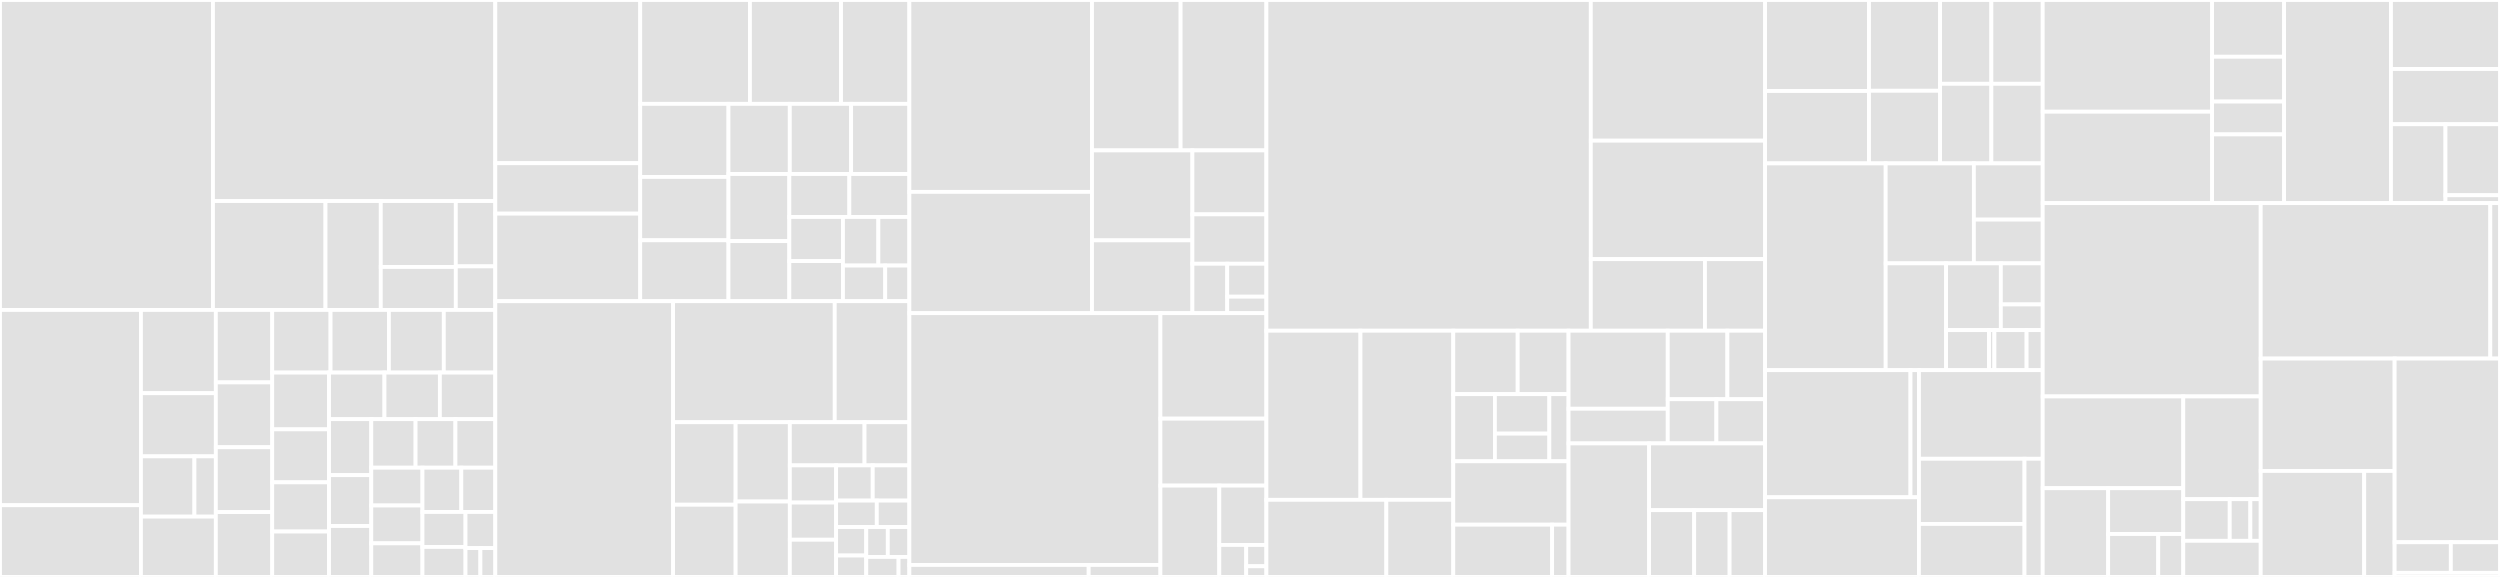 <svg baseProfile="full" width="650" height="150" viewBox="0 0 650 150" version="1.1"
xmlns="http://www.w3.org/2000/svg" xmlns:ev="http://www.w3.org/2001/xml-events"
xmlns:xlink="http://www.w3.org/1999/xlink">

<rect x="0" y="0" width="650" height="150" fill="#333333" stroke="none"/>

<style>rect.s{mask:url(#mask);}</style>
<defs>
  <pattern id="white" width="4" height="4" patternUnits="userSpaceOnUse" patternTransform="rotate(45)">
    <rect width="2" height="2" transform="translate(0,0)" fill="white"></rect>
  </pattern>
  <mask id="mask">
    <rect x="0" y="0" width="100%" height="100%" fill="url(#white)"></rect>
  </mask>
</defs>

<rect x="0" y="0" width="55.371" height="80.587" fill="#e1e1e1" stroke="white" stroke-width="1" class=" tooltipped" data-content="Bicep.Core/Parser/Parser.cs"><title>Bicep.Core/Parser/Parser.cs</title></rect>
<rect x="55.371" y="0" width="73.408" height="52.273" fill="#e1e1e1" stroke="white" stroke-width="1" class=" tooltipped" data-content="Bicep.Core/Parser/Lexer.cs"><title>Bicep.Core/Parser/Lexer.cs</title></rect>
<rect x="55.371" y="52.273" width="29.26" height="28.314" fill="#e1e1e1" stroke="white" stroke-width="1" class=" tooltipped" data-content="Bicep.Core/Parser/TextSpan.cs"><title>Bicep.Core/Parser/TextSpan.cs</title></rect>
<rect x="84.632" y="52.273" width="14.374" height="28.314" fill="#e1e1e1" stroke="white" stroke-width="1" class=" tooltipped" data-content="Bicep.Core/Parser/SlidingTextWindow.cs"><title>Bicep.Core/Parser/SlidingTextWindow.cs</title></rect>
<rect x="99.005" y="52.273" width="19.507" height="17.138" fill="#e1e1e1" stroke="white" stroke-width="1" class=" tooltipped" data-content="Bicep.Core/Parser/ParseDiagnosticsVisitor.cs"><title>Bicep.Core/Parser/ParseDiagnosticsVisitor.cs</title></rect>
<rect x="99.005" y="69.41" width="19.507" height="11.177" fill="#e1e1e1" stroke="white" stroke-width="1" class=" tooltipped" data-content="Bicep.Core/Parser/TokenReader.cs"><title>Bicep.Core/Parser/TokenReader.cs</title></rect>
<rect x="118.512" y="52.273" width="10.267" height="16.989" fill="#e1e1e1" stroke="white" stroke-width="1" class=" tooltipped" data-content="Bicep.Core/Parser/Token.cs"><title>Bicep.Core/Parser/Token.cs</title></rect>
<rect x="118.512" y="69.261" width="10.267" height="11.326" fill="#e1e1e1" stroke="white" stroke-width="1" class=" tooltipped" data-content="Bicep.Core/Parser/ExpectedTokenException.cs"><title>Bicep.Core/Parser/ExpectedTokenException.cs</title></rect>
<rect x="0" y="80.587" width="36.644" height="50.771" fill="#e1e1e1" stroke="white" stroke-width="1" class=" tooltipped" data-content="Bicep.Core/Syntax/SyntaxVisitor.cs"><title>Bicep.Core/Syntax/SyntaxVisitor.cs</title></rect>
<rect x="0" y="131.358" width="36.644" height="18.642" fill="#e1e1e1" stroke="white" stroke-width="1" class=" tooltipped" data-content="Bicep.Core/Syntax/Operators.cs"><title>Bicep.Core/Syntax/Operators.cs</title></rect>
<rect x="36.644" y="80.587" width="19.474" height="21.645" fill="#e1e1e1" stroke="white" stroke-width="1" class=" tooltipped" data-content="Bicep.Core/Syntax/SyntaxBase.cs"><title>Bicep.Core/Syntax/SyntaxBase.cs</title></rect>
<rect x="36.644" y="102.232" width="19.474" height="16.42" fill="#e1e1e1" stroke="white" stroke-width="1" class=" tooltipped" data-content="Bicep.Core/Syntax/ObjectPropertySyntax.cs"><title>Bicep.Core/Syntax/ObjectPropertySyntax.cs</title></rect>
<rect x="36.644" y="118.652" width="13.91" height="15.674" fill="#e1e1e1" stroke="white" stroke-width="1" class=" tooltipped" data-content="Bicep.Core/Syntax/Visitors/SyntaxAggregator.cs"><title>Bicep.Core/Syntax/Visitors/SyntaxAggregator.cs</title></rect>
<rect x="50.554" y="118.652" width="5.564" height="15.674" fill="#e1e1e1" stroke="white" stroke-width="1" class=" tooltipped" data-content="Bicep.Core/Syntax/Visitors/CallbackVisitor.cs"><title>Bicep.Core/Syntax/Visitors/CallbackVisitor.cs</title></rect>
<rect x="36.644" y="134.326" width="19.474" height="15.674" fill="#e1e1e1" stroke="white" stroke-width="1" class=" tooltipped" data-content="Bicep.Core/Syntax/ResourceDeclarationSyntax.cs"><title>Bicep.Core/Syntax/ResourceDeclarationSyntax.cs</title></rect>
<rect x="56.118" y="80.587" width="14.658" height="18.841" fill="#e1e1e1" stroke="white" stroke-width="1" class=" tooltipped" data-content="Bicep.Core/Syntax/OutputDeclarationSyntax.cs"><title>Bicep.Core/Syntax/OutputDeclarationSyntax.cs</title></rect>
<rect x="56.118" y="99.428" width="14.658" height="16.857" fill="#e1e1e1" stroke="white" stroke-width="1" class=" tooltipped" data-content="Bicep.Core/Syntax/ArraySyntax.cs"><title>Bicep.Core/Syntax/ArraySyntax.cs</title></rect>
<rect x="56.118" y="116.285" width="14.658" height="16.857" fill="#e1e1e1" stroke="white" stroke-width="1" class=" tooltipped" data-content="Bicep.Core/Syntax/ObjectSyntax.cs"><title>Bicep.Core/Syntax/ObjectSyntax.cs</title></rect>
<rect x="56.118" y="133.143" width="14.658" height="16.857" fill="#e1e1e1" stroke="white" stroke-width="1" class=" tooltipped" data-content="Bicep.Core/Syntax/TernaryOperationSyntax.cs"><title>Bicep.Core/Syntax/TernaryOperationSyntax.cs</title></rect>
<rect x="70.776" y="80.587" width="15.17" height="16.288" fill="#e1e1e1" stroke="white" stroke-width="1" class=" tooltipped" data-content="Bicep.Core/Syntax/VariableDeclarationSyntax.cs"><title>Bicep.Core/Syntax/VariableDeclarationSyntax.cs</title></rect>
<rect x="85.946" y="80.587" width="15.17" height="16.288" fill="#e1e1e1" stroke="white" stroke-width="1" class=" tooltipped" data-content="Bicep.Core/Syntax/ParameterDeclarationSyntax.cs"><title>Bicep.Core/Syntax/ParameterDeclarationSyntax.cs</title></rect>
<rect x="101.116" y="80.587" width="14.278" height="16.288" fill="#e1e1e1" stroke="white" stroke-width="1" class=" tooltipped" data-content="Bicep.Core/Syntax/TokenOrSyntax.cs"><title>Bicep.Core/Syntax/TokenOrSyntax.cs</title></rect>
<rect x="115.394" y="80.587" width="13.385" height="16.288" fill="#e1e1e1" stroke="white" stroke-width="1" class=" tooltipped" data-content="Bicep.Core/Syntax/ArrayAccessSyntax.cs"><title>Bicep.Core/Syntax/ArrayAccessSyntax.cs</title></rect>
<rect x="70.776" y="96.875" width="14.774" height="14.757" fill="#e1e1e1" stroke="white" stroke-width="1" class=" tooltipped" data-content="Bicep.Core/Syntax/FunctionCallSyntax.cs"><title>Bicep.Core/Syntax/FunctionCallSyntax.cs</title></rect>
<rect x="70.776" y="111.632" width="14.774" height="13.773" fill="#e1e1e1" stroke="white" stroke-width="1" class=" tooltipped" data-content="Bicep.Core/Syntax/BinaryOperationSyntax.cs"><title>Bicep.Core/Syntax/BinaryOperationSyntax.cs</title></rect>
<rect x="70.776" y="125.405" width="14.774" height="12.789" fill="#e1e1e1" stroke="white" stroke-width="1" class=" tooltipped" data-content="Bicep.Core/Syntax/ParenthesizedExpressionSyntax.cs"><title>Bicep.Core/Syntax/ParenthesizedExpressionSyntax.cs</title></rect>
<rect x="70.776" y="138.194" width="14.774" height="11.806" fill="#e1e1e1" stroke="white" stroke-width="1" class=" tooltipped" data-content="Bicep.Core/Syntax/ProgramSyntax.cs"><title>Bicep.Core/Syntax/ProgramSyntax.cs</title></rect>
<rect x="85.55" y="96.875" width="14.41" height="12.104" fill="#e1e1e1" stroke="white" stroke-width="1" class=" tooltipped" data-content="Bicep.Core/Syntax/PropertyAccessSyntax.cs"><title>Bicep.Core/Syntax/PropertyAccessSyntax.cs</title></rect>
<rect x="99.96" y="96.875" width="14.41" height="12.104" fill="#e1e1e1" stroke="white" stroke-width="1" class=" tooltipped" data-content="Bicep.Core/Syntax/UnaryOperationSyntax.cs"><title>Bicep.Core/Syntax/UnaryOperationSyntax.cs</title></rect>
<rect x="114.37" y="96.875" width="14.41" height="12.104" fill="#e1e1e1" stroke="white" stroke-width="1" class=" tooltipped" data-content="Bicep.Core/Syntax/FunctionArgumentSyntax.cs"><title>Bicep.Core/Syntax/FunctionArgumentSyntax.cs</title></rect>
<rect x="85.55" y="108.98" width="10.984" height="14.556" fill="#e1e1e1" stroke="white" stroke-width="1" class=" tooltipped" data-content="Bicep.Core/Syntax/StringSyntax.cs"><title>Bicep.Core/Syntax/StringSyntax.cs</title></rect>
<rect x="85.55" y="123.535" width="10.984" height="13.232" fill="#e1e1e1" stroke="white" stroke-width="1" class=" tooltipped" data-content="Bicep.Core/Syntax/TypeSyntax.cs"><title>Bicep.Core/Syntax/TypeSyntax.cs</title></rect>
<rect x="85.55" y="136.768" width="10.984" height="13.232" fill="#e1e1e1" stroke="white" stroke-width="1" class=" tooltipped" data-content="Bicep.Core/Syntax/ArrayItemSyntax.cs"><title>Bicep.Core/Syntax/ArrayItemSyntax.cs</title></rect>
<rect x="96.535" y="108.98" width="11.516" height="12.622" fill="#e1e1e1" stroke="white" stroke-width="1" class=" tooltipped" data-content="Bicep.Core/Syntax/SkippedTriviaSyntax.cs"><title>Bicep.Core/Syntax/SkippedTriviaSyntax.cs</title></rect>
<rect x="108.051" y="108.98" width="10.364" height="12.622" fill="#e1e1e1" stroke="white" stroke-width="1" class=" tooltipped" data-content="Bicep.Core/Syntax/IdentifierSyntax.cs"><title>Bicep.Core/Syntax/IdentifierSyntax.cs</title></rect>
<rect x="118.415" y="108.98" width="10.364" height="12.622" fill="#e1e1e1" stroke="white" stroke-width="1" class=" tooltipped" data-content="Bicep.Core/Syntax/BooleanLiteralSyntax.cs"><title>Bicep.Core/Syntax/BooleanLiteralSyntax.cs</title></rect>
<rect x="96.535" y="121.601" width="13.307" height="9.83" fill="#e1e1e1" stroke="white" stroke-width="1" class=" tooltipped" data-content="Bicep.Core/Syntax/NumericLiteralSyntax.cs"><title>Bicep.Core/Syntax/NumericLiteralSyntax.cs</title></rect>
<rect x="96.535" y="131.432" width="13.307" height="9.83" fill="#e1e1e1" stroke="white" stroke-width="1" class=" tooltipped" data-content="Bicep.Core/Syntax/ParameterDefaultValueSyntax.cs"><title>Bicep.Core/Syntax/ParameterDefaultValueSyntax.cs</title></rect>
<rect x="96.535" y="141.262" width="13.307" height="8.738" fill="#e1e1e1" stroke="white" stroke-width="1" class=" tooltipped" data-content="Bicep.Core/Syntax/SyntaxTrivia.cs"><title>Bicep.Core/Syntax/SyntaxTrivia.cs</title></rect>
<rect x="109.842" y="121.601" width="10.1" height="11.513" fill="#e1e1e1" stroke="white" stroke-width="1" class=" tooltipped" data-content="Bicep.Core/Syntax/NullLiteralSyntax.cs"><title>Bicep.Core/Syntax/NullLiteralSyntax.cs</title></rect>
<rect x="119.942" y="121.601" width="8.837" height="11.513" fill="#e1e1e1" stroke="white" stroke-width="1" class=" tooltipped" data-content="Bicep.Core/Syntax/SyntaxExtensions.cs"><title>Bicep.Core/Syntax/SyntaxExtensions.cs</title></rect>
<rect x="109.842" y="133.114" width="11.19" height="9.092" fill="#e1e1e1" stroke="white" stroke-width="1" class=" tooltipped" data-content="Bicep.Core/Syntax/VariableAccessSyntax.cs"><title>Bicep.Core/Syntax/VariableAccessSyntax.cs</title></rect>
<rect x="109.842" y="142.207" width="11.19" height="7.793" fill="#e1e1e1" stroke="white" stroke-width="1" class=" tooltipped" data-content="Bicep.Core/Syntax/NoOpDeclarationSyntax.cs"><title>Bicep.Core/Syntax/NoOpDeclarationSyntax.cs</title></rect>
<rect x="121.032" y="133.114" width="7.747" height="9.381" fill="#e1e1e1" stroke="white" stroke-width="1" class=" tooltipped" data-content="Bicep.Core/Syntax/StringSyntaxExtensions.cs"><title>Bicep.Core/Syntax/StringSyntaxExtensions.cs</title></rect>
<rect x="121.032" y="142.495" width="3.874" height="7.505" fill="#e1e1e1" stroke="white" stroke-width="1" class=" tooltipped" data-content="Bicep.Core/Syntax/SyntaxFactory.cs"><title>Bicep.Core/Syntax/SyntaxFactory.cs</title></rect>
<rect x="124.906" y="142.495" width="3.874" height="7.505" fill="#e1e1e1" stroke="white" stroke-width="1" class=" tooltipped" data-content="Bicep.Core/Syntax/ObjectSyntaxExtensions.cs"><title>Bicep.Core/Syntax/ObjectSyntaxExtensions.cs</title></rect>
<rect x="128.779" y="0" width="37.679" height="42.433" fill="#e1e1e1" stroke="white" stroke-width="1" class=" tooltipped" data-content="Bicep.Core/SemanticModel/Namespaces/SystemNamespaceSymbol.cs"><title>Bicep.Core/SemanticModel/Namespaces/SystemNamespaceSymbol.cs</title></rect>
<rect x="128.779" y="42.433" width="37.679" height="13.116" fill="#e1e1e1" stroke="white" stroke-width="1" class=" tooltipped" data-content="Bicep.Core/SemanticModel/Namespaces/AzNamespaceSymbol.cs"><title>Bicep.Core/SemanticModel/Namespaces/AzNamespaceSymbol.cs</title></rect>
<rect x="128.779" y="55.548" width="37.679" height="22.759" fill="#e1e1e1" stroke="white" stroke-width="1" class=" tooltipped" data-content="Bicep.Core/SemanticModel/FunctionOverload.cs"><title>Bicep.Core/SemanticModel/FunctionOverload.cs</title></rect>
<rect x="166.458" y="0" width="28.529" height="27.003" fill="#e1e1e1" stroke="white" stroke-width="1" class=" tooltipped" data-content="Bicep.Core/SemanticModel/NameBindingVisitor.cs"><title>Bicep.Core/SemanticModel/NameBindingVisitor.cs</title></rect>
<rect x="194.987" y="0" width="23.684" height="27.003" fill="#e1e1e1" stroke="white" stroke-width="1" class=" tooltipped" data-content="Bicep.Core/SemanticModel/ParameterSymbol.cs"><title>Bicep.Core/SemanticModel/ParameterSymbol.cs</title></rect>
<rect x="218.671" y="0" width="17.763" height="27.003" fill="#e1e1e1" stroke="white" stroke-width="1" class=" tooltipped" data-content="Bicep.Core/SemanticModel/SemanticErrorVisitor.cs"><title>Bicep.Core/SemanticModel/SemanticErrorVisitor.cs</title></rect>
<rect x="166.458" y="27.003" width="22.948" height="19.002" fill="#e1e1e1" stroke="white" stroke-width="1" class=" tooltipped" data-content="Bicep.Core/SemanticModel/FileSymbol.cs"><title>Bicep.Core/SemanticModel/FileSymbol.cs</title></rect>
<rect x="166.458" y="46.005" width="22.948" height="16.468" fill="#e1e1e1" stroke="white" stroke-width="1" class=" tooltipped" data-content="Bicep.Core/SemanticModel/Compilation.cs"><title>Bicep.Core/SemanticModel/Compilation.cs</title></rect>
<rect x="166.458" y="62.473" width="22.948" height="15.835" fill="#e1e1e1" stroke="white" stroke-width="1" class=" tooltipped" data-content="Bicep.Core/SemanticModel/SymbolVisitor.cs"><title>Bicep.Core/SemanticModel/SymbolVisitor.cs</title></rect>
<rect x="189.406" y="27.003" width="15.942" height="18.235" fill="#e1e1e1" stroke="white" stroke-width="1" class=" tooltipped" data-content="Bicep.Core/SemanticModel/NamespaceSymbol.cs"><title>Bicep.Core/SemanticModel/NamespaceSymbol.cs</title></rect>
<rect x="205.348" y="27.003" width="15.942" height="18.235" fill="#e1e1e1" stroke="white" stroke-width="1" class=" tooltipped" data-content="Bicep.Core/SemanticModel/DeclarationVisitor.cs"><title>Bicep.Core/SemanticModel/DeclarationVisitor.cs</title></rect>
<rect x="221.289" y="27.003" width="15.145" height="18.235" fill="#e1e1e1" stroke="white" stroke-width="1" class=" tooltipped" data-content="Bicep.Core/SemanticModel/SemanticModel.cs"><title>Bicep.Core/SemanticModel/SemanticModel.cs</title></rect>
<rect x="189.406" y="45.238" width="15.823" height="17.454" fill="#e1e1e1" stroke="white" stroke-width="1" class=" tooltipped" data-content="Bicep.Core/SemanticModel/ResourceSymbol.cs"><title>Bicep.Core/SemanticModel/ResourceSymbol.cs</title></rect>
<rect x="189.406" y="62.691" width="15.823" height="15.616" fill="#e1e1e1" stroke="white" stroke-width="1" class=" tooltipped" data-content="Bicep.Core/SemanticModel/OutputSymbol.cs"><title>Bicep.Core/SemanticModel/OutputSymbol.cs</title></rect>
<rect x="205.228" y="45.238" width="15.603" height="11.179" fill="#e1e1e1" stroke="white" stroke-width="1" class=" tooltipped" data-content="Bicep.Core/SemanticModel/SymbolContext.cs"><title>Bicep.Core/SemanticModel/SymbolContext.cs</title></rect>
<rect x="220.831" y="45.238" width="15.603" height="11.179" fill="#e1e1e1" stroke="white" stroke-width="1" class=" tooltipped" data-content="Bicep.Core/SemanticModel/DeclaredSymbol.cs"><title>Bicep.Core/SemanticModel/DeclaredSymbol.cs</title></rect>
<rect x="205.228" y="56.416" width="13.943" height="11.467" fill="#e1e1e1" stroke="white" stroke-width="1" class=" tooltipped" data-content="Bicep.Core/SemanticModel/VariableSymbol.cs"><title>Bicep.Core/SemanticModel/VariableSymbol.cs</title></rect>
<rect x="205.228" y="67.883" width="13.943" height="10.425" fill="#e1e1e1" stroke="white" stroke-width="1" class=" tooltipped" data-content="Bicep.Core/SemanticModel/FunctionSymbol.cs"><title>Bicep.Core/SemanticModel/FunctionSymbol.cs</title></rect>
<rect x="219.171" y="56.416" width="9.207" height="12.63" fill="#e1e1e1" stroke="white" stroke-width="1" class=" tooltipped" data-content="Bicep.Core/SemanticModel/SymbolResultCache.cs"><title>Bicep.Core/SemanticModel/SymbolResultCache.cs</title></rect>
<rect x="228.378" y="56.416" width="8.056" height="12.63" fill="#e1e1e1" stroke="white" stroke-width="1" class=" tooltipped" data-content="Bicep.Core/SemanticModel/Symbol.cs"><title>Bicep.Core/SemanticModel/Symbol.cs</title></rect>
<rect x="219.171" y="69.046" width="10.985" height="9.262" fill="#e1e1e1" stroke="white" stroke-width="1" class=" tooltipped" data-content="Bicep.Core/SemanticModel/ErrorSymbol.cs"><title>Bicep.Core/SemanticModel/ErrorSymbol.cs</title></rect>
<rect x="230.157" y="69.046" width="6.277" height="9.262" fill="#e1e1e1" stroke="white" stroke-width="1" class=" tooltipped" data-content="Bicep.Core/SemanticModel/FunctionWildcardOverload.cs"><title>Bicep.Core/SemanticModel/FunctionWildcardOverload.cs</title></rect>
<rect x="128.779" y="78.308" width="46.225" height="71.692" fill="#e1e1e1" stroke="white" stroke-width="1" class=" tooltipped" data-content="Bicep.Core/TypeSystem/TypeManager.cs"><title>Bicep.Core/TypeSystem/TypeManager.cs</title></rect>
<rect x="175.004" y="78.308" width="42.031" height="31.469" fill="#e1e1e1" stroke="white" stroke-width="1" class=" tooltipped" data-content="Bicep.Core/TypeSystem/TypeValidator.cs"><title>Bicep.Core/TypeSystem/TypeValidator.cs</title></rect>
<rect x="217.035" y="78.308" width="19.399" height="31.469" fill="#e1e1e1" stroke="white" stroke-width="1" class=" tooltipped" data-content="Bicep.Core/TypeSystem/BinaryOperationResolver.cs"><title>Bicep.Core/TypeSystem/BinaryOperationResolver.cs</title></rect>
<rect x="175.004" y="109.777" width="16.261" height="21.452" fill="#e1e1e1" stroke="white" stroke-width="1" class=" tooltipped" data-content="Bicep.Core/TypeSystem/FunctionResolver.cs"><title>Bicep.Core/TypeSystem/FunctionResolver.cs</title></rect>
<rect x="175.004" y="131.229" width="16.261" height="18.771" fill="#e1e1e1" stroke="white" stroke-width="1" class=" tooltipped" data-content="Bicep.Core/TypeSystem/CompileTimeConstantVisitor.cs"><title>Bicep.Core/TypeSystem/CompileTimeConstantVisitor.cs</title></rect>
<rect x="191.265" y="109.777" width="14.093" height="20.627" fill="#e1e1e1" stroke="white" stroke-width="1" class=" tooltipped" data-content="Bicep.Core/TypeSystem/UnionTypes.cs"><title>Bicep.Core/TypeSystem/UnionTypes.cs</title></rect>
<rect x="191.265" y="130.404" width="14.093" height="19.596" fill="#e1e1e1" stroke="white" stroke-width="1" class=" tooltipped" data-content="Bicep.Core/TypeSystem/ArgumentCountMismatch.cs"><title>Bicep.Core/TypeSystem/ArgumentCountMismatch.cs</title></rect>
<rect x="205.358" y="109.777" width="19.423" height="11.225" fill="#e1e1e1" stroke="white" stroke-width="1" class=" tooltipped" data-content="Bicep.Core/TypeSystem/ArgumentTypeMismatch.cs"><title>Bicep.Core/TypeSystem/ArgumentTypeMismatch.cs</title></rect>
<rect x="224.78" y="109.777" width="11.654" height="11.225" fill="#e1e1e1" stroke="white" stroke-width="1" class=" tooltipped" data-content="Bicep.Core/TypeSystem/NamedObjectType.cs"><title>Bicep.Core/TypeSystem/NamedObjectType.cs</title></rect>
<rect x="205.358" y="121.002" width="12.03" height="9.666" fill="#e1e1e1" stroke="white" stroke-width="1" class=" tooltipped" data-content="Bicep.Core/TypeSystem/ErrorType.cs"><title>Bicep.Core/TypeSystem/ErrorType.cs</title></rect>
<rect x="205.358" y="130.668" width="12.03" height="9.666" fill="#e1e1e1" stroke="white" stroke-width="1" class=" tooltipped" data-content="Bicep.Core/TypeSystem/TypeProperty.cs"><title>Bicep.Core/TypeSystem/TypeProperty.cs</title></rect>
<rect x="205.358" y="140.334" width="12.03" height="9.666" fill="#e1e1e1" stroke="white" stroke-width="1" class=" tooltipped" data-content="Bicep.Core/TypeSystem/BinaryOperatorInfo.cs"><title>Bicep.Core/TypeSystem/BinaryOperatorInfo.cs</title></rect>
<rect x="217.387" y="121.002" width="9.523" height="9.157" fill="#e1e1e1" stroke="white" stroke-width="1" class=" tooltipped" data-content="Bicep.Core/TypeSystem/ObjectType.cs"><title>Bicep.Core/TypeSystem/ObjectType.cs</title></rect>
<rect x="226.911" y="121.002" width="9.523" height="9.157" fill="#e1e1e1" stroke="white" stroke-width="1" class=" tooltipped" data-content="Bicep.Core/TypeSystem/TypeSymbol.cs"><title>Bicep.Core/TypeSystem/TypeSymbol.cs</title></rect>
<rect x="217.387" y="130.159" width="10.582" height="6.868" fill="#e1e1e1" stroke="white" stroke-width="1" class=" tooltipped" data-content="Bicep.Core/TypeSystem/ResourceType.cs"><title>Bicep.Core/TypeSystem/ResourceType.cs</title></rect>
<rect x="227.969" y="130.159" width="8.465" height="6.868" fill="#e1e1e1" stroke="white" stroke-width="1" class=" tooltipped" data-content="Bicep.Core/TypeSystem/ArrayType.cs"><title>Bicep.Core/TypeSystem/ArrayType.cs</title></rect>
<rect x="217.387" y="137.027" width="7.843" height="7.413" fill="#e1e1e1" stroke="white" stroke-width="1" class=" tooltipped" data-content="Bicep.Core/TypeSystem/TypedArrayType.cs"><title>Bicep.Core/TypeSystem/TypedArrayType.cs</title></rect>
<rect x="217.387" y="144.44" width="7.843" height="5.56" fill="#e1e1e1" stroke="white" stroke-width="1" class=" tooltipped" data-content="Bicep.Core/TypeSystem/AnyType.cs"><title>Bicep.Core/TypeSystem/AnyType.cs</title></rect>
<rect x="225.23" y="137.027" width="5.602" height="7.784" fill="#e1e1e1" stroke="white" stroke-width="1" class=" tooltipped" data-content="Bicep.Core/TypeSystem/PrimitiveType.cs"><title>Bicep.Core/TypeSystem/PrimitiveType.cs</title></rect>
<rect x="230.832" y="137.027" width="5.602" height="7.784" fill="#e1e1e1" stroke="white" stroke-width="1" class=" tooltipped" data-content="Bicep.Core/TypeSystem/ResourceRefType.cs"><title>Bicep.Core/TypeSystem/ResourceRefType.cs</title></rect>
<rect x="225.23" y="144.811" width="8.403" height="5.189" fill="#e1e1e1" stroke="white" stroke-width="1" class=" tooltipped" data-content="Bicep.Core/TypeSystem/TypeManagerContext.cs"><title>Bicep.Core/TypeSystem/TypeManagerContext.cs</title></rect>
<rect x="233.633" y="144.811" width="2.801" height="5.189" fill="#e1e1e1" stroke="white" stroke-width="1" class=" tooltipped" data-content="Bicep.Core/TypeSystem/ErrorSymbolExtensions.cs"><title>Bicep.Core/TypeSystem/ErrorSymbolExtensions.cs</title></rect>
<rect x="236.434" y="0" width="47.486" height="49.892" fill="#e1e1e1" stroke="white" stroke-width="1" class=" tooltipped" data-content="Bicep.Core/Emit/ExpressionConverter.cs"><title>Bicep.Core/Emit/ExpressionConverter.cs</title></rect>
<rect x="236.434" y="49.892" width="47.486" height="31.527" fill="#e1e1e1" stroke="white" stroke-width="1" class=" tooltipped" data-content="Bicep.Core/Emit/TemplateWriter.cs"><title>Bicep.Core/Emit/TemplateWriter.cs</title></rect>
<rect x="283.92" y="0" width="23.043" height="39.107" fill="#e1e1e1" stroke="white" stroke-width="1" class=" tooltipped" data-content="Bicep.Core/Emit/InlineDependencyVisitor.cs"><title>Bicep.Core/Emit/InlineDependencyVisitor.cs</title></rect>
<rect x="306.963" y="0" width="22.3" height="39.107" fill="#e1e1e1" stroke="white" stroke-width="1" class=" tooltipped" data-content="Bicep.Core/Emit/ExpressionEmitter.cs"><title>Bicep.Core/Emit/ExpressionEmitter.cs</title></rect>
<rect x="283.92" y="39.107" width="26.107" height="23.383" fill="#e1e1e1" stroke="white" stroke-width="1" class=" tooltipped" data-content="Bicep.Core/Emit/ResourceDependencyVisitor.cs"><title>Bicep.Core/Emit/ResourceDependencyVisitor.cs</title></rect>
<rect x="283.92" y="62.49" width="26.107" height="18.929" fill="#e1e1e1" stroke="white" stroke-width="1" class=" tooltipped" data-content="Bicep.Core/Emit/TemplateEmitter.cs"><title>Bicep.Core/Emit/TemplateEmitter.cs</title></rect>
<rect x="310.027" y="39.107" width="19.237" height="16.623" fill="#e1e1e1" stroke="white" stroke-width="1" class=" tooltipped" data-content="Bicep.Core/Emit/EmitLimitationVisitor.cs"><title>Bicep.Core/Emit/EmitLimitationVisitor.cs</title></rect>
<rect x="310.027" y="55.73" width="19.237" height="12.845" fill="#e1e1e1" stroke="white" stroke-width="1" class=" tooltipped" data-content="Bicep.Core/Emit/StringFormatConverter.cs"><title>Bicep.Core/Emit/StringFormatConverter.cs</title></rect>
<rect x="310.027" y="68.575" width="9.053" height="12.845" fill="#e1e1e1" stroke="white" stroke-width="1" class=" tooltipped" data-content="Bicep.Core/Emit/EmitterContext.cs"><title>Bicep.Core/Emit/EmitterContext.cs</title></rect>
<rect x="319.079" y="68.575" width="10.184" height="8.563" fill="#e1e1e1" stroke="white" stroke-width="1" class=" tooltipped" data-content="Bicep.Core/Emit/EmitResult.cs"><title>Bicep.Core/Emit/EmitResult.cs</title></rect>
<rect x="319.079" y="77.138" width="10.184" height="4.282" fill="#e1e1e1" stroke="white" stroke-width="1" class=" tooltipped" data-content="Bicep.Core/Emit/EmitHelpers.cs"><title>Bicep.Core/Emit/EmitHelpers.cs</title></rect>
<rect x="236.434" y="81.42" width="65.277" height="65.463" fill="#e1e1e1" stroke="white" stroke-width="1" class=" tooltipped" data-content="Bicep.Core/Diagnostics/DiagnosticBuilder.cs"><title>Bicep.Core/Diagnostics/DiagnosticBuilder.cs</title></rect>
<rect x="236.434" y="146.883" width="46.627" height="3.117" fill="#e1e1e1" stroke="white" stroke-width="1" class=" tooltipped" data-content="Bicep.Core/Diagnostics/Diagnostic.cs"><title>Bicep.Core/Diagnostics/Diagnostic.cs</title></rect>
<rect x="283.061" y="146.883" width="18.651" height="3.117" fill="#e1e1e1" stroke="white" stroke-width="1" class=" tooltipped" data-content="Bicep.Core/Diagnostics/ErrorDiagnostic.cs"><title>Bicep.Core/Diagnostics/ErrorDiagnostic.cs</title></rect>
<rect x="301.711" y="81.42" width="27.552" height="27.432" fill="#e1e1e1" stroke="white" stroke-width="1" class=" tooltipped" data-content="Bicep.Core/LanguageConstants.cs"><title>Bicep.Core/LanguageConstants.cs</title></rect>
<rect x="301.711" y="108.852" width="27.552" height="17.409" fill="#e1e1e1" stroke="white" stroke-width="1" class=" tooltipped" data-content="Bicep.Core/Text/TextCoordinateConverter.cs"><title>Bicep.Core/Text/TextCoordinateConverter.cs</title></rect>
<rect x="301.711" y="126.261" width="15.307" height="23.739" fill="#e1e1e1" stroke="white" stroke-width="1" class=" tooltipped" data-content="Bicep.Core/Resources/ResourceTypeReference.cs"><title>Bicep.Core/Resources/ResourceTypeReference.cs</title></rect>
<rect x="317.018" y="126.261" width="12.245" height="15.431" fill="#e1e1e1" stroke="white" stroke-width="1" class=" tooltipped" data-content="Bicep.Core/Navigation/SyntaxBaseExtensions.cs"><title>Bicep.Core/Navigation/SyntaxBaseExtensions.cs</title></rect>
<rect x="317.018" y="141.691" width="6.997" height="8.309" fill="#e1e1e1" stroke="white" stroke-width="1" class=" tooltipped" data-content="Bicep.Core/Extensions/EnumerableExtensions.cs"><title>Bicep.Core/Extensions/EnumerableExtensions.cs</title></rect>
<rect x="324.016" y="141.691" width="5.248" height="5.539" fill="#e1e1e1" stroke="white" stroke-width="1" class=" tooltipped" data-content="Bicep.Core/Extensions/DictionaryExtensions.cs"><title>Bicep.Core/Extensions/DictionaryExtensions.cs</title></rect>
<rect x="324.016" y="147.23" width="5.248" height="2.77" fill="#e1e1e1" stroke="white" stroke-width="1" class=" tooltipped" data-content="Bicep.Core/Extensions/IPositionableExtensions.cs"><title>Bicep.Core/Extensions/IPositionableExtensions.cs</title></rect>
<rect x="329.264" y="0" width="84.349" height="85.987" fill="#e1e1e1" stroke="white" stroke-width="1" class=" tooltipped" data-content="Bicep.Core.UnitTests/TypeSystem/TypeValidatorAssignabilityTests.cs"><title>Bicep.Core.UnitTests/TypeSystem/TypeValidatorAssignabilityTests.cs</title></rect>
<rect x="413.613" y="0" width="45.302" height="36.576" fill="#e1e1e1" stroke="white" stroke-width="1" class=" tooltipped" data-content="Bicep.Core.UnitTests/TypeSystem/FunctionResolverTests.cs"><title>Bicep.Core.UnitTests/TypeSystem/FunctionResolverTests.cs</title></rect>
<rect x="413.613" y="36.576" width="45.302" height="30.801" fill="#e1e1e1" stroke="white" stroke-width="1" class=" tooltipped" data-content="Bicep.Core.UnitTests/TypeSystem/TypeValidatorCompileTimeConstantTests.cs"><title>Bicep.Core.UnitTests/TypeSystem/TypeValidatorCompileTimeConstantTests.cs</title></rect>
<rect x="413.613" y="67.378" width="29.681" height="18.609" fill="#e1e1e1" stroke="white" stroke-width="1" class=" tooltipped" data-content="Bicep.Core.UnitTests/TypeSystem/UnionTypeTests.cs"><title>Bicep.Core.UnitTests/TypeSystem/UnionTypeTests.cs</title></rect>
<rect x="443.293" y="67.378" width="15.621" height="18.609" fill="#e1e1e1" stroke="white" stroke-width="1" class=" tooltipped" data-content="Bicep.Core.UnitTests/TypeSystem/OperatorTests.cs"><title>Bicep.Core.UnitTests/TypeSystem/OperatorTests.cs</title></rect>
<rect x="329.264" y="85.987" width="24.461" height="43.972" fill="#e1e1e1" stroke="white" stroke-width="1" class=" tooltipped" data-content="Bicep.Core.UnitTests/Parser/ParserTests.cs"><title>Bicep.Core.UnitTests/Parser/ParserTests.cs</title></rect>
<rect x="353.724" y="85.987" width="24.13" height="43.972" fill="#e1e1e1" stroke="white" stroke-width="1" class=" tooltipped" data-content="Bicep.Core.UnitTests/Parser/LexerTests.cs"><title>Bicep.Core.UnitTests/Parser/LexerTests.cs</title></rect>
<rect x="329.264" y="129.958" width="31.185" height="20.042" fill="#e1e1e1" stroke="white" stroke-width="1" class=" tooltipped" data-content="Bicep.Core.UnitTests/Parser/TextSpanTests.cs"><title>Bicep.Core.UnitTests/Parser/TextSpanTests.cs</title></rect>
<rect x="360.449" y="129.958" width="17.406" height="20.042" fill="#e1e1e1" stroke="white" stroke-width="1" class=" tooltipped" data-content="Bicep.Core.UnitTests/Parser/ExpressionTestVisitor.cs"><title>Bicep.Core.UnitTests/Parser/ExpressionTestVisitor.cs</title></rect>
<rect x="377.854" y="85.987" width="16.749" height="16.488" fill="#e1e1e1" stroke="white" stroke-width="1" class=" tooltipped" data-content="Bicep.Core.UnitTests/Utils/DataSetSerialization.cs"><title>Bicep.Core.UnitTests/Utils/DataSetSerialization.cs</title></rect>
<rect x="394.603" y="85.987" width="13.223" height="16.488" fill="#e1e1e1" stroke="white" stroke-width="1" class=" tooltipped" data-content="Bicep.Core.UnitTests/Utils/TestSyntaxFactory.cs"><title>Bicep.Core.UnitTests/Utils/TestSyntaxFactory.cs</title></rect>
<rect x="377.854" y="102.475" width="10.823" height="17.458" fill="#e1e1e1" stroke="white" stroke-width="1" class=" tooltipped" data-content="Bicep.Core.UnitTests/Utils/TokenWriter.cs"><title>Bicep.Core.UnitTests/Utils/TokenWriter.cs</title></rect>
<rect x="388.678" y="102.475" width="14.153" height="10.27" fill="#e1e1e1" stroke="white" stroke-width="1" class=" tooltipped" data-content="Bicep.Core.UnitTests/Utils/SymbolCollector.cs"><title>Bicep.Core.UnitTests/Utils/SymbolCollector.cs</title></rect>
<rect x="388.678" y="112.744" width="14.153" height="7.189" fill="#e1e1e1" stroke="white" stroke-width="1" class=" tooltipped" data-content="Bicep.Core.UnitTests/Utils/FileHelper.cs"><title>Bicep.Core.UnitTests/Utils/FileHelper.cs</title></rect>
<rect x="402.831" y="102.475" width="4.995" height="17.458" fill="#e1e1e1" stroke="white" stroke-width="1" class=" tooltipped" data-content="Bicep.Core.UnitTests/Utils/ParserHelper.cs"><title>Bicep.Core.UnitTests/Utils/ParserHelper.cs</title></rect>
<rect x="377.854" y="119.933" width="29.972" height="16.488" fill="#e1e1e1" stroke="white" stroke-width="1" class=" tooltipped" data-content="Bicep.Core.UnitTests/Assertions/StringAssertionsExtensions.cs"><title>Bicep.Core.UnitTests/Assertions/StringAssertionsExtensions.cs</title></rect>
<rect x="377.854" y="136.421" width="25.69" height="13.579" fill="#e1e1e1" stroke="white" stroke-width="1" class=" tooltipped" data-content="Bicep.Core.UnitTests/Assertions/JTokenAssertionsExtensions.cs"><title>Bicep.Core.UnitTests/Assertions/JTokenAssertionsExtensions.cs</title></rect>
<rect x="403.545" y="136.421" width="4.282" height="13.579" fill="#e1e1e1" stroke="white" stroke-width="1" class=" tooltipped" data-content="Bicep.Core.UnitTests/Assertions/JTokenAssertions.cs"><title>Bicep.Core.UnitTests/Assertions/JTokenAssertions.cs</title></rect>
<rect x="407.826" y="85.987" width="25.792" height="20.287" fill="#e1e1e1" stroke="white" stroke-width="1" class=" tooltipped" data-content="Bicep.Core.UnitTests/SemanticModel/SymbolResultCacheTests.cs"><title>Bicep.Core.UnitTests/SemanticModel/SymbolResultCacheTests.cs</title></rect>
<rect x="407.826" y="106.274" width="25.792" height="9.017" fill="#e1e1e1" stroke="white" stroke-width="1" class=" tooltipped" data-content="Bicep.Core.UnitTests/SemanticModel/SymbolContextTests.cs"><title>Bicep.Core.UnitTests/SemanticModel/SymbolContextTests.cs</title></rect>
<rect x="433.619" y="85.987" width="15.504" height="17.812" fill="#e1e1e1" stroke="white" stroke-width="1" class=" tooltipped" data-content="Bicep.Core.UnitTests/Serialization/DiagnosticItem.cs"><title>Bicep.Core.UnitTests/Serialization/DiagnosticItem.cs</title></rect>
<rect x="449.123" y="85.987" width="9.792" height="17.812" fill="#e1e1e1" stroke="white" stroke-width="1" class=" tooltipped" data-content="Bicep.Core.UnitTests/Serialization/SymbolItem.cs"><title>Bicep.Core.UnitTests/Serialization/SymbolItem.cs</title></rect>
<rect x="433.619" y="103.799" width="12.648" height="11.492" fill="#e1e1e1" stroke="white" stroke-width="1" class=" tooltipped" data-content="Bicep.Core.UnitTests/Serialization/TokenItem.cs"><title>Bicep.Core.UnitTests/Serialization/TokenItem.cs</title></rect>
<rect x="446.267" y="103.799" width="12.648" height="11.492" fill="#e1e1e1" stroke="white" stroke-width="1" class=" tooltipped" data-content="Bicep.Core.UnitTests/Serialization/TextSpanConverter.cs"><title>Bicep.Core.UnitTests/Serialization/TextSpanConverter.cs</title></rect>
<rect x="407.826" y="115.29" width="20.938" height="34.71" fill="#e1e1e1" stroke="white" stroke-width="1" class=" tooltipped" data-content="Bicep.Core.UnitTests/Position/TextCoordinateConverterTests.cs"><title>Bicep.Core.UnitTests/Position/TextCoordinateConverterTests.cs</title></rect>
<rect x="428.764" y="115.29" width="30.151" height="17.355" fill="#e1e1e1" stroke="white" stroke-width="1" class=" tooltipped" data-content="Bicep.Core.UnitTests/Diagnostics/ErrorBuilderTests.cs"><title>Bicep.Core.UnitTests/Diagnostics/ErrorBuilderTests.cs</title></rect>
<rect x="428.764" y="132.645" width="11.725" height="17.355" fill="#e1e1e1" stroke="white" stroke-width="1" class=" tooltipped" data-content="Bicep.Core.UnitTests/Resource/ResourceTypeReferenceTests.cs"><title>Bicep.Core.UnitTests/Resource/ResourceTypeReferenceTests.cs</title></rect>
<rect x="440.489" y="132.645" width="9.213" height="17.355" fill="#e1e1e1" stroke="white" stroke-width="1" class=" tooltipped" data-content="Bicep.Core.UnitTests/Json/JsonAssert.cs"><title>Bicep.Core.UnitTests/Json/JsonAssert.cs</title></rect>
<rect x="449.702" y="132.645" width="9.213" height="17.355" fill="#e1e1e1" stroke="white" stroke-width="1" class=" tooltipped" data-content="Bicep.Core.UnitTests/Emit/ExpressionConverterTests.cs"><title>Bicep.Core.UnitTests/Emit/ExpressionConverterTests.cs</title></rect>
<rect x="458.915" y="0" width="27.028" height="23.662" fill="#e1e1e1" stroke="white" stroke-width="1" class=" tooltipped" data-content="Bicep.LangServer/Handlers/BicepHoverHandler.cs"><title>Bicep.LangServer/Handlers/BicepHoverHandler.cs</title></rect>
<rect x="458.915" y="23.662" width="27.028" height="18.822" fill="#e1e1e1" stroke="white" stroke-width="1" class=" tooltipped" data-content="Bicep.LangServer/Handlers/BicepDocumentSymbolHandler.cs"><title>Bicep.LangServer/Handlers/BicepDocumentSymbolHandler.cs</title></rect>
<rect x="485.943" y="0" width="18.475" height="23.602" fill="#e1e1e1" stroke="white" stroke-width="1" class=" tooltipped" data-content="Bicep.LangServer/Handlers/BicepRenameHandler.cs"><title>Bicep.LangServer/Handlers/BicepRenameHandler.cs</title></rect>
<rect x="485.943" y="23.602" width="18.475" height="18.881" fill="#e1e1e1" stroke="white" stroke-width="1" class=" tooltipped" data-content="Bicep.LangServer/Handlers/BicepDefinitionHandler.cs"><title>Bicep.LangServer/Handlers/BicepDefinitionHandler.cs</title></rect>
<rect x="504.418" y="0" width="13.343" height="21.786" fill="#e1e1e1" stroke="white" stroke-width="1" class=" tooltipped" data-content="Bicep.LangServer/Handlers/BicepTextDocumentSyncHandler.cs"><title>Bicep.LangServer/Handlers/BicepTextDocumentSyncHandler.cs</title></rect>
<rect x="517.761" y="0" width="13.343" height="21.786" fill="#e1e1e1" stroke="white" stroke-width="1" class=" tooltipped" data-content="Bicep.LangServer/Handlers/BicepDocumentHighlightHandler.cs"><title>Bicep.LangServer/Handlers/BicepDocumentHighlightHandler.cs</title></rect>
<rect x="504.418" y="21.786" width="13.343" height="20.697" fill="#e1e1e1" stroke="white" stroke-width="1" class=" tooltipped" data-content="Bicep.LangServer/Handlers/BicepReferencesHandler.cs"><title>Bicep.LangServer/Handlers/BicepReferencesHandler.cs</title></rect>
<rect x="517.761" y="21.786" width="13.343" height="20.697" fill="#e1e1e1" stroke="white" stroke-width="1" class=" tooltipped" data-content="Bicep.LangServer/Handlers/BicepSemanticTokensHandler.cs"><title>Bicep.LangServer/Handlers/BicepSemanticTokensHandler.cs</title></rect>
<rect x="458.915" y="42.483" width="31.363" height="53.758" fill="#e1e1e1" stroke="white" stroke-width="1" class=" tooltipped" data-content="Bicep.LangServer/SemanticTokenVisitor.cs"><title>Bicep.LangServer/SemanticTokenVisitor.cs</title></rect>
<rect x="490.278" y="42.483" width="22.93" height="25.989" fill="#e1e1e1" stroke="white" stroke-width="1" class=" tooltipped" data-content="Bicep.LangServer/BicepCompilationManager.cs"><title>Bicep.LangServer/BicepCompilationManager.cs</title></rect>
<rect x="513.208" y="42.483" width="17.897" height="14.619" fill="#e1e1e1" stroke="white" stroke-width="1" class=" tooltipped" data-content="Bicep.LangServer/Extensions/IPositionableExtensions.cs"><title>Bicep.LangServer/Extensions/IPositionableExtensions.cs</title></rect>
<rect x="513.208" y="57.102" width="17.897" height="11.37" fill="#e1e1e1" stroke="white" stroke-width="1" class=" tooltipped" data-content="Bicep.LangServer/Extensions/DiagnosticExtensions.cs"><title>Bicep.LangServer/Extensions/DiagnosticExtensions.cs</title></rect>
<rect x="490.278" y="68.472" width="15.703" height="27.769" fill="#e1e1e1" stroke="white" stroke-width="1" class=" tooltipped" data-content="Bicep.LangServer/Server.cs"><title>Bicep.LangServer/Server.cs</title></rect>
<rect x="505.981" y="68.472" width="14.237" height="17.356" fill="#e1e1e1" stroke="white" stroke-width="1" class=" tooltipped" data-content="Bicep.LangServer/Providers/BicepSymbolResolver.cs"><title>Bicep.LangServer/Providers/BicepSymbolResolver.cs</title></rect>
<rect x="520.218" y="68.472" width="10.887" height="10.68" fill="#e1e1e1" stroke="white" stroke-width="1" class=" tooltipped" data-content="Bicep.LangServer/Providers/SymbolResolutionResult.cs"><title>Bicep.LangServer/Providers/SymbolResolutionResult.cs</title></rect>
<rect x="520.218" y="79.153" width="10.887" height="6.675" fill="#e1e1e1" stroke="white" stroke-width="1" class=" tooltipped" data-content="Bicep.LangServer/Providers/BicepCompilationProvider.cs"><title>Bicep.LangServer/Providers/BicepCompilationProvider.cs</title></rect>
<rect x="505.981" y="85.828" width="11.166" height="10.413" fill="#e1e1e1" stroke="white" stroke-width="1" class=" tooltipped" data-content="Bicep.LangServer/Utils/PositionHelper.cs"><title>Bicep.LangServer/Utils/PositionHelper.cs</title></rect>
<rect x="517.147" y="85.828" width="1.396" height="10.413" fill="#e1e1e1" stroke="white" stroke-width="1" class=" tooltipped" data-content="Bicep.LangServer/Utils/DocumentSelectorFactory.cs"><title>Bicep.LangServer/Utils/DocumentSelectorFactory.cs</title></rect>
<rect x="518.543" y="85.828" width="8.375" height="10.413" fill="#e1e1e1" stroke="white" stroke-width="1" class=" tooltipped" data-content="Bicep.LangServer/CompilationManager/CompilationContext.cs"><title>Bicep.LangServer/CompilationManager/CompilationContext.cs</title></rect>
<rect x="526.917" y="85.828" width="4.187" height="10.413" fill="#e1e1e1" stroke="white" stroke-width="1" class=" tooltipped" data-content="Bicep.LangServer/Program.cs"><title>Bicep.LangServer/Program.cs</title></rect>
<rect x="458.915" y="96.242" width="37.817" height="33.054" fill="#e1e1e1" stroke="white" stroke-width="1" class=" tooltipped" data-content="Bicep.Core.IntegrationTests/SemanticModel/SemanticModelTests.cs"><title>Bicep.Core.IntegrationTests/SemanticModel/SemanticModelTests.cs</title></rect>
<rect x="496.731" y="96.242" width="2.199" height="33.054" fill="#e1e1e1" stroke="white" stroke-width="1" class=" tooltipped" data-content="Bicep.Core.IntegrationTests/SemanticModel/CompilationTests.cs"><title>Bicep.Core.IntegrationTests/SemanticModel/CompilationTests.cs</title></rect>
<rect x="458.915" y="129.296" width="40.015" height="20.704" fill="#e1e1e1" stroke="white" stroke-width="1" class=" tooltipped" data-content="Bicep.Core.IntegrationTests/ParserTests.cs"><title>Bicep.Core.IntegrationTests/ParserTests.cs</title></rect>
<rect x="498.93" y="96.242" width="32.175" height="23.039" fill="#e1e1e1" stroke="white" stroke-width="1" class=" tooltipped" data-content="Bicep.Core.IntegrationTests/Emit/TemplateEmitterTests.cs"><title>Bicep.Core.IntegrationTests/Emit/TemplateEmitterTests.cs</title></rect>
<rect x="498.93" y="119.281" width="27.443" height="16.948" fill="#e1e1e1" stroke="white" stroke-width="1" class=" tooltipped" data-content="Bicep.Core.IntegrationTests/LexerTests.cs"><title>Bicep.Core.IntegrationTests/LexerTests.cs</title></rect>
<rect x="498.93" y="136.229" width="27.443" height="13.771" fill="#e1e1e1" stroke="white" stroke-width="1" class=" tooltipped" data-content="Bicep.Core.IntegrationTests/Helpers/OutputHelper.cs"><title>Bicep.Core.IntegrationTests/Helpers/OutputHelper.cs</title></rect>
<rect x="526.373" y="119.281" width="4.732" height="30.719" fill="#e1e1e1" stroke="white" stroke-width="1" class=" tooltipped" data-content="Bicep.Core.IntegrationTests/PrintVisitor.cs"><title>Bicep.Core.IntegrationTests/PrintVisitor.cs</title></rect>
<rect x="531.105" y="0" width="44.035" height="29.046" fill="#e1e1e1" stroke="white" stroke-width="1" class=" tooltipped" data-content="Bicep.LangServer.IntegrationTests/DocumentSymbolTests.cs"><title>Bicep.LangServer.IntegrationTests/DocumentSymbolTests.cs</title></rect>
<rect x="531.105" y="29.046" width="44.035" height="23.765" fill="#e1e1e1" stroke="white" stroke-width="1" class=" tooltipped" data-content="Bicep.LangServer.IntegrationTests/TextDocumentSyncTests.cs"><title>Bicep.LangServer.IntegrationTests/TextDocumentSyncTests.cs</title></rect>
<rect x="575.14" y="0" width="18.715" height="14.756" fill="#e1e1e1" stroke="white" stroke-width="1" class=" tooltipped" data-content="Bicep.LangServer.IntegrationTests/Assertions/DiagnosticAssertions.cs"><title>Bicep.LangServer.IntegrationTests/Assertions/DiagnosticAssertions.cs</title></rect>
<rect x="575.14" y="14.756" width="18.715" height="11.65" fill="#e1e1e1" stroke="white" stroke-width="1" class=" tooltipped" data-content="Bicep.LangServer.IntegrationTests/Assertions/RangeAssertions.cs"><title>Bicep.LangServer.IntegrationTests/Assertions/RangeAssertions.cs</title></rect>
<rect x="575.14" y="26.406" width="18.715" height="8.543" fill="#e1e1e1" stroke="white" stroke-width="1" class=" tooltipped" data-content="Bicep.LangServer.IntegrationTests/Assertions/PositionAssertions.cs"><title>Bicep.LangServer.IntegrationTests/Assertions/PositionAssertions.cs</title></rect>
<rect x="575.14" y="34.949" width="18.715" height="17.863" fill="#e1e1e1" stroke="white" stroke-width="1" class=" tooltipped" data-content="Bicep.LangServer.IntegrationTests/Helpers/IntegrationTestHelper.cs"><title>Bicep.LangServer.IntegrationTests/Helpers/IntegrationTestHelper.cs</title></rect>
<rect x="593.855" y="0" width="27.797" height="52.812" fill="#e1e1e1" stroke="white" stroke-width="1" class=" tooltipped" data-content="Bicep.Core.Samples/SnippetTests.cs"><title>Bicep.Core.Samples/SnippetTests.cs</title></rect>
<rect x="621.652" y="0" width="28.348" height="17.946" fill="#e1e1e1" stroke="white" stroke-width="1" class=" tooltipped" data-content="Bicep.Core.Samples/ExamplesTests.cs"><title>Bicep.Core.Samples/ExamplesTests.cs</title></rect>
<rect x="621.652" y="17.946" width="28.348" height="14.357" fill="#e1e1e1" stroke="white" stroke-width="1" class=" tooltipped" data-content="Bicep.Core.Samples/DataSet.cs"><title>Bicep.Core.Samples/DataSet.cs</title></rect>
<rect x="621.652" y="32.302" width="14.174" height="20.509" fill="#e1e1e1" stroke="white" stroke-width="1" class=" tooltipped" data-content="Bicep.Core.Samples/DataSets.cs"><title>Bicep.Core.Samples/DataSets.cs</title></rect>
<rect x="635.826" y="32.302" width="14.174" height="18.458" fill="#e1e1e1" stroke="white" stroke-width="1" class=" tooltipped" data-content="Bicep.Core.Samples/DataSetsTests.cs"><title>Bicep.Core.Samples/DataSetsTests.cs</title></rect>
<rect x="635.826" y="50.761" width="14.174" height="2.051" fill="#e1e1e1" stroke="white" stroke-width="1" class=" tooltipped" data-content="Bicep.Core.Samples/DataSetsExtensions.cs"><title>Bicep.Core.Samples/DataSetsExtensions.cs</title></rect>
<rect x="531.105" y="52.812" width="56.681" height="50.261" fill="#e1e1e1" stroke="white" stroke-width="1" class=" tooltipped" data-content="Bicep.Cli.IntegrationTests/ProgramTests.cs"><title>Bicep.Cli.IntegrationTests/ProgramTests.cs</title></rect>
<rect x="531.105" y="103.073" width="36.548" height="23.861" fill="#e1e1e1" stroke="white" stroke-width="1" class=" tooltipped" data-content="Bicep.Cli/Program.cs"><title>Bicep.Cli/Program.cs</title></rect>
<rect x="531.105" y="126.934" width="17.014" height="23.066" fill="#e1e1e1" stroke="white" stroke-width="1" class=" tooltipped" data-content="Bicep.Cli/Logging/BicepConsoleLogger.cs"><title>Bicep.Cli/Logging/BicepConsoleLogger.cs</title></rect>
<rect x="548.119" y="126.934" width="19.534" height="11.905" fill="#e1e1e1" stroke="white" stroke-width="1" class=" tooltipped" data-content="Bicep.Cli/Logging/BicepDiagnosticLogger.cs"><title>Bicep.Cli/Logging/BicepDiagnosticLogger.cs</title></rect>
<rect x="548.119" y="138.839" width="13.023" height="11.161" fill="#e1e1e1" stroke="white" stroke-width="1" class=" tooltipped" data-content="Bicep.Cli/Logging/BicepLoggerOptions.cs"><title>Bicep.Cli/Logging/BicepLoggerOptions.cs</title></rect>
<rect x="561.142" y="138.839" width="6.511" height="11.161" fill="#e1e1e1" stroke="white" stroke-width="1" class=" tooltipped" data-content="Bicep.Cli/Logging/BicepLoggerProvider.cs"><title>Bicep.Cli/Logging/BicepLoggerProvider.cs</title></rect>
<rect x="567.653" y="103.073" width="20.133" height="26.712" fill="#e1e1e1" stroke="white" stroke-width="1" class=" tooltipped" data-content="Bicep.Cli/CommandLine/ArgumentParser.cs"><title>Bicep.Cli/CommandLine/ArgumentParser.cs</title></rect>
<rect x="567.653" y="129.785" width="12.08" height="10.829" fill="#e1e1e1" stroke="white" stroke-width="1" class=" tooltipped" data-content="Bicep.Cli/CommandLine/Arguments/BuildArguments.cs"><title>Bicep.Cli/CommandLine/Arguments/BuildArguments.cs</title></rect>
<rect x="579.733" y="129.785" width="5.369" height="10.829" fill="#e1e1e1" stroke="white" stroke-width="1" class=" tooltipped" data-content="Bicep.Cli/CommandLine/Arguments/UnrecognizedArguments.cs"><title>Bicep.Cli/CommandLine/Arguments/UnrecognizedArguments.cs</title></rect>
<rect x="585.101" y="129.785" width="2.684" height="10.829" fill="#e1e1e1" stroke="white" stroke-width="1" class=" tooltipped" data-content="Bicep.Cli/CommandLine/CommandLineException.cs"><title>Bicep.Cli/CommandLine/CommandLineException.cs</title></rect>
<rect x="567.653" y="140.615" width="20.133" height="9.385" fill="#e1e1e1" stroke="white" stroke-width="1" class=" tooltipped" data-content="Bicep.Cli/Utils/PathHelper.cs"><title>Bicep.Cli/Utils/PathHelper.cs</title></rect>
<rect x="587.786" y="52.812" width="59.697" height="40.417" fill="#e1e1e1" stroke="white" stroke-width="1" class=" tooltipped" data-content="Bicep.LangServer.UnitTests/BicepCompilationManagerTests.cs"><title>Bicep.LangServer.UnitTests/BicepCompilationManagerTests.cs</title></rect>
<rect x="647.483" y="52.812" width="2.517" height="40.417" fill="#e1e1e1" stroke="white" stroke-width="1" class=" tooltipped" data-content="Bicep.LangServer.UnitTests/BicepCompilationProviderTests.cs"><title>Bicep.LangServer.UnitTests/BicepCompilationProviderTests.cs</title></rect>
<rect x="587.786" y="93.229" width="34.82" height="29.22" fill="#e1e1e1" stroke="white" stroke-width="1" class=" tooltipped" data-content="Bicep.Cli.UnitTests/ArgumentParserTests.cs"><title>Bicep.Cli.UnitTests/ArgumentParserTests.cs</title></rect>
<rect x="587.786" y="122.449" width="26.906" height="27.551" fill="#e1e1e1" stroke="white" stroke-width="1" class=" tooltipped" data-content="Bicep.Cli.UnitTests/PathHelperTests.cs"><title>Bicep.Cli.UnitTests/PathHelperTests.cs</title></rect>
<rect x="614.692" y="122.449" width="7.914" height="27.551" fill="#e1e1e1" stroke="white" stroke-width="1" class=" tooltipped" data-content="Bicep.Cli.UnitTests/TextWriterHelper.cs"><title>Bicep.Cli.UnitTests/TextWriterHelper.cs</title></rect>
<rect x="622.605" y="93.229" width="27.395" height="47.751" fill="#e1e1e1" stroke="white" stroke-width="1" class=" tooltipped" data-content="Arm.Expression/Expressions/ExpressionSerializer.cs"><title>Arm.Expression/Expressions/ExpressionSerializer.cs</title></rect>
<rect x="622.605" y="140.98" width="14.611" height="7.959" fill="#e1e1e1" stroke="white" stroke-width="1" class=" tooltipped" data-content="Arm.Expression/Expressions/FunctionExpression.cs"><title>Arm.Expression/Expressions/FunctionExpression.cs</title></rect>
<rect x="637.216" y="140.98" width="12.784" height="7.959" fill="#e1e1e1" stroke="white" stroke-width="1" class=" tooltipped" data-content="Arm.Expression/Expressions/JTokenExpression.cs"><title>Arm.Expression/Expressions/JTokenExpression.cs</title></rect>
<rect x="622.605" y="148.939" width="27.395" height="1.061" fill="#e1e1e1" stroke="white" stroke-width="1" class=" tooltipped" data-content="Arm.Expression/Configuration/ExpressionSerializerSettings.cs"><title>Arm.Expression/Configuration/ExpressionSerializerSettings.cs</title></rect>
</svg>